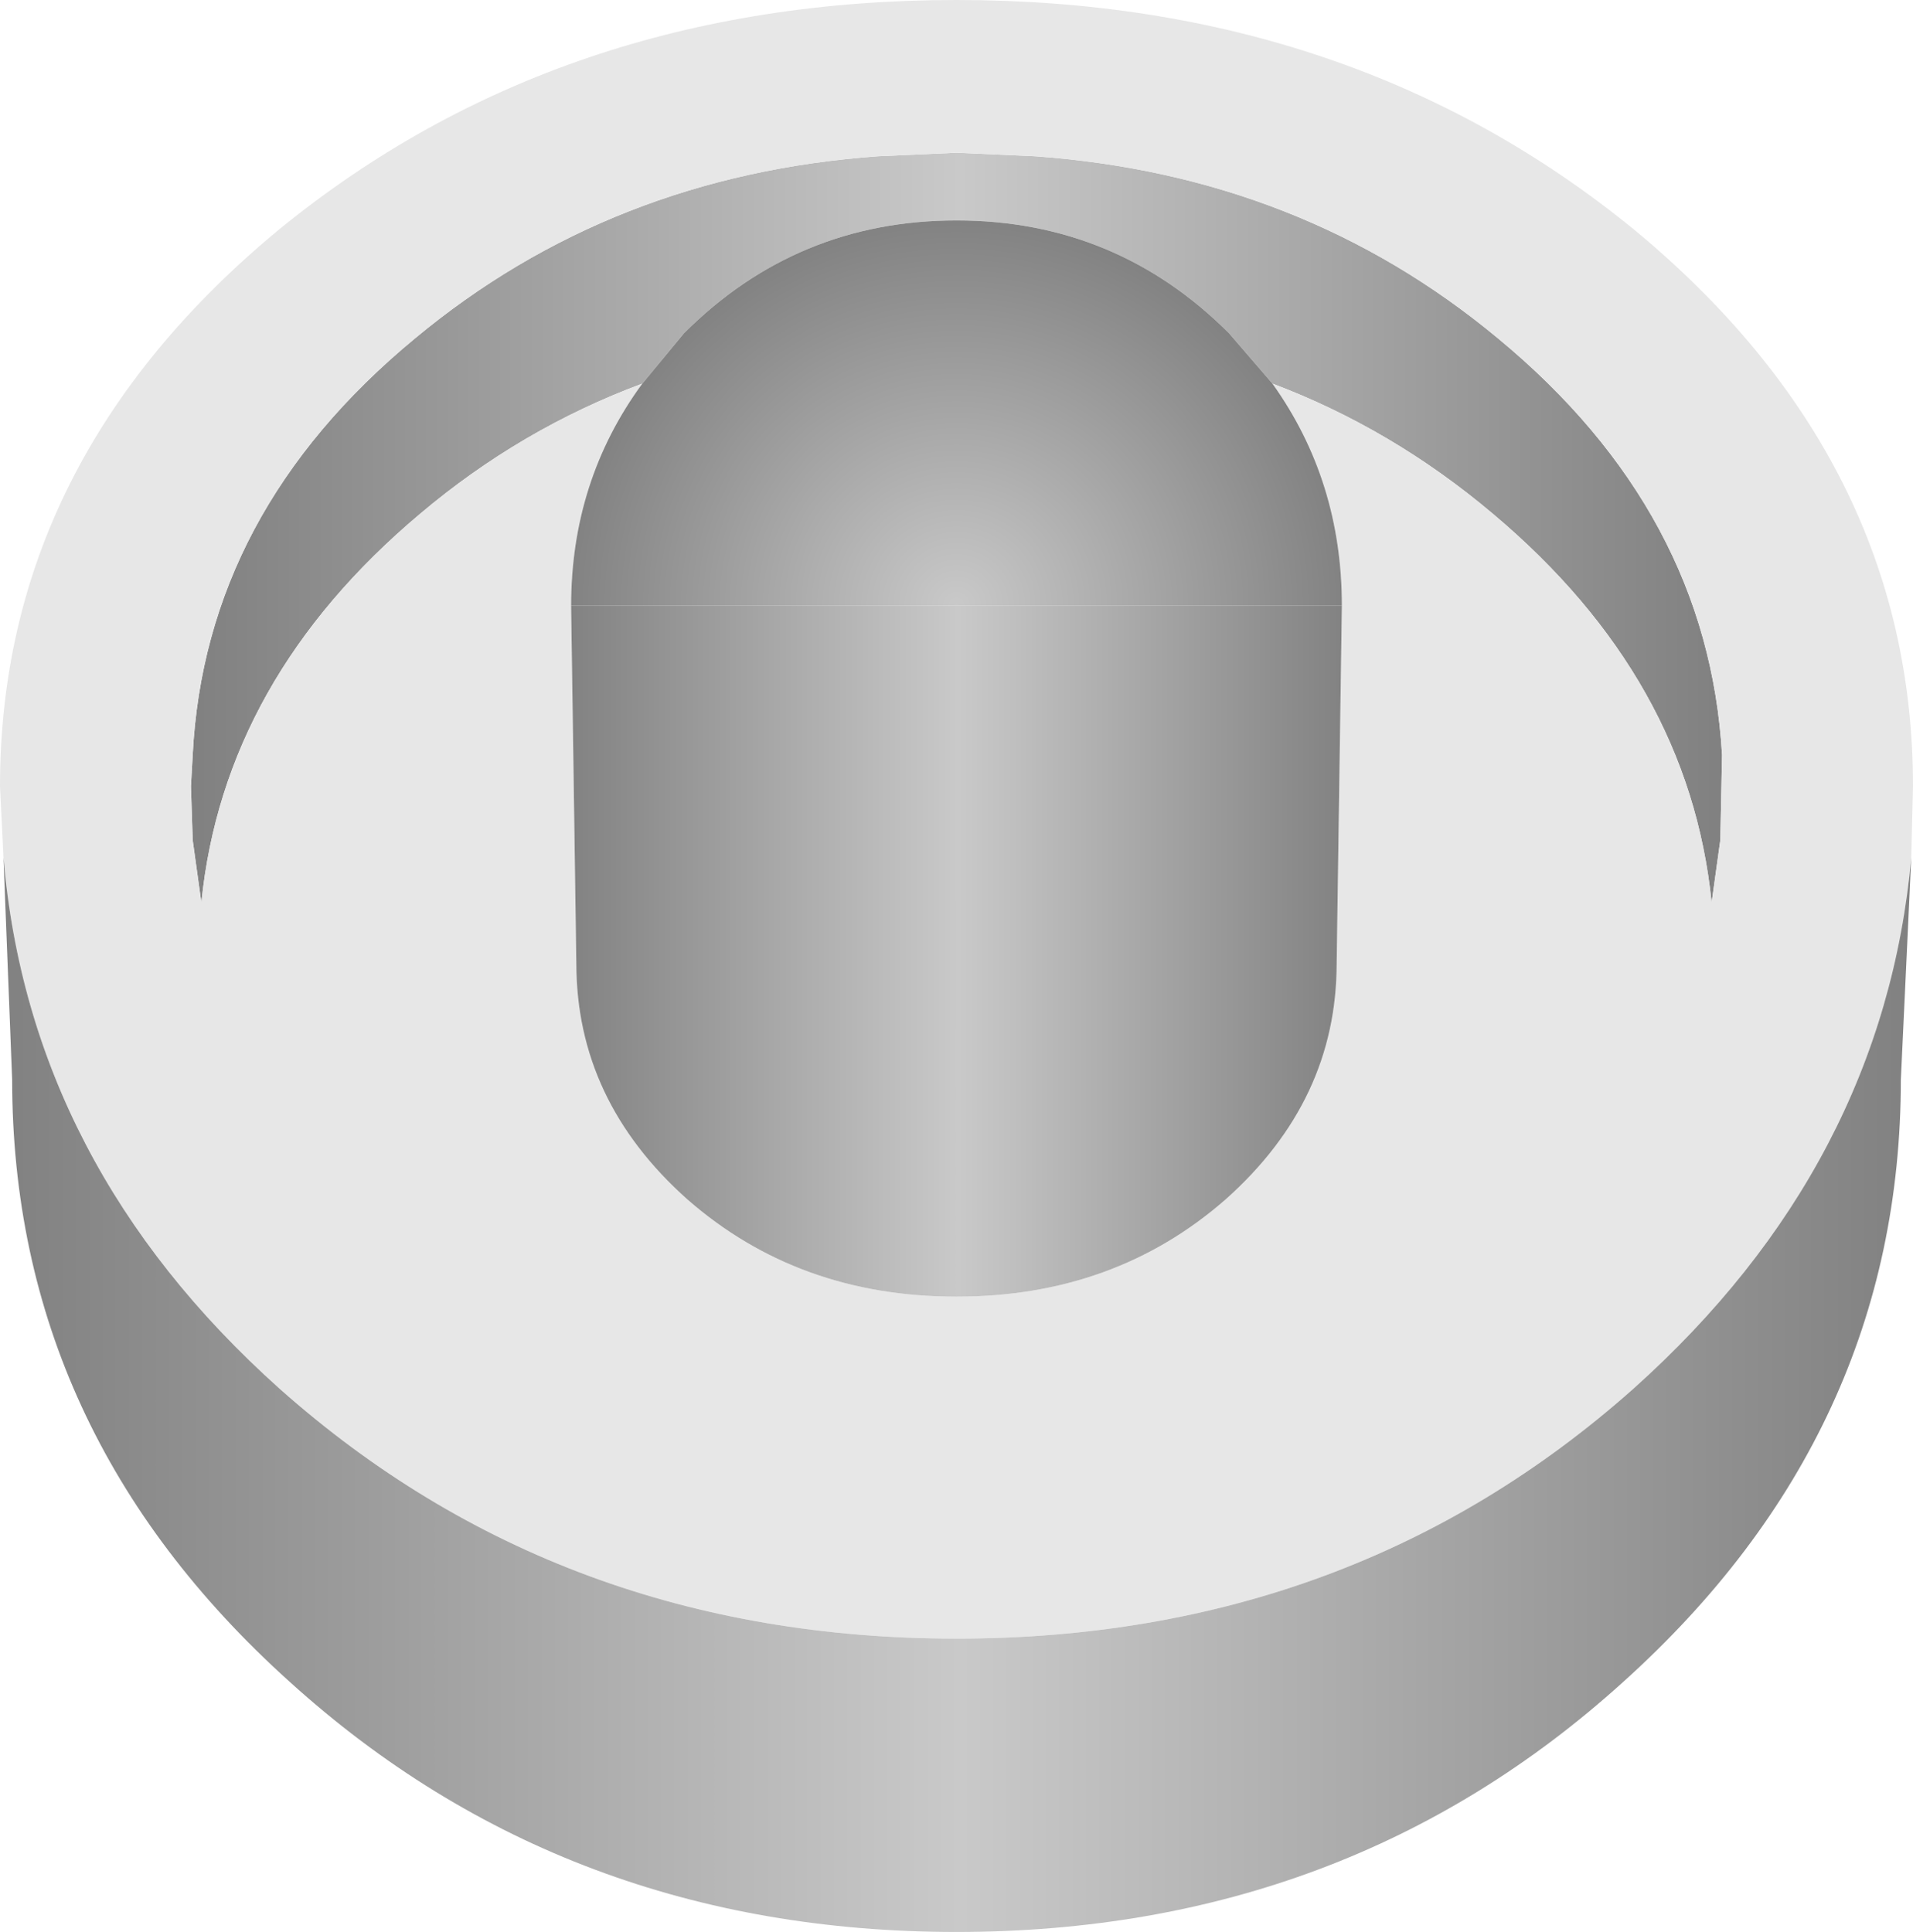 <?xml version="1.0" encoding="UTF-8" standalone="no"?>
<svg xmlns:xlink="http://www.w3.org/1999/xlink" height="55.65px" width="55.1px" xmlns="http://www.w3.org/2000/svg">
  <g transform="matrix(1.0, 0.0, 0.0, 1.0, 27.55, 31.1)">
    <path d="M-9.05 -20.05 Q-12.55 -18.75 -15.45 -16.3 -21.1 -11.55 -21.75 -5.1 L-22.0 -6.9 -22.05 -8.45 -22.0 -9.35 Q-21.65 -16.35 -15.6 -21.35 -9.95 -26.05 -2.25 -26.6 L0.0 -26.7 2.25 -26.6 Q9.95 -26.05 15.6 -21.35 21.65 -16.35 22.05 -9.35 L22.0 -6.9 21.75 -5.1 Q21.1 -11.55 15.45 -16.3 12.55 -18.75 9.1 -20.05 L7.85 -21.5 Q4.6 -24.75 0.0 -24.75 -4.6 -24.75 -7.85 -21.5 L-9.05 -20.05" fill="url(#gradient0)" fill-rule="evenodd" stroke="none"/>
    <path d="M9.1 -20.05 Q12.55 -18.75 15.45 -16.3 21.1 -11.55 21.75 -5.1 L22.0 -6.9 22.05 -9.35 Q21.65 -16.35 15.6 -21.35 9.95 -26.05 2.25 -26.6 L0.0 -26.7 -2.25 -26.6 Q-9.95 -26.05 -15.6 -21.35 -21.65 -16.35 -22.0 -9.35 L-22.05 -8.45 -22.0 -6.9 -21.75 -5.1 Q-21.1 -11.55 -15.45 -16.3 -12.55 -18.75 -9.05 -20.05 -11.1 -17.25 -11.1 -13.65 L-10.95 -3.35 Q-10.95 0.6 -7.75 3.45 -4.55 6.25 0.0 6.25 4.55 6.25 7.75 3.45 10.95 0.6 10.95 -3.35 L11.1 -13.65 Q11.1 -17.25 9.1 -20.05 M-27.45 -6.4 L-27.55 -8.45 Q-27.55 -17.85 -19.5 -24.5 -11.4 -31.1 0.0 -31.1 11.4 -31.1 19.5 -24.5 27.55 -17.85 27.55 -8.45 L27.5 -6.4 Q26.7 2.45 19.5 8.9 11.4 16.1 0.0 16.1 -11.4 16.1 -19.5 8.9 -26.7 2.45 -27.45 -6.4" fill="#e7e7e7" fill-rule="evenodd" stroke="none"/>
    <path d="M11.1 -13.65 L10.95 -3.35 Q10.95 0.6 7.75 3.45 4.55 6.25 0.0 6.25 -4.55 6.25 -7.75 3.45 -10.95 0.6 -10.95 -3.35 L-11.1 -13.65 11.1 -13.65" fill="url(#gradient1)" fill-rule="evenodd" stroke="none"/>
    <path d="M9.1 -20.05 Q11.1 -17.25 11.1 -13.65 L-11.1 -13.65 Q-11.1 -17.25 -9.05 -20.05 L-7.85 -21.5 Q-4.6 -24.75 0.0 -24.75 4.6 -24.75 7.85 -21.5 L9.1 -20.05" fill="url(#gradient2)" fill-rule="evenodd" stroke="none"/>
    <path d="M27.5 -6.4 L27.2 0.0 Q27.2 10.15 19.2 17.35 11.25 24.55 0.0 24.55 -11.25 24.55 -19.2 17.35 -27.2 10.15 -27.2 0.0 L-27.45 -6.4 Q-26.7 2.45 -19.5 8.9 -11.4 16.1 0.0 16.1 11.4 16.1 19.5 8.9 26.7 2.45 27.5 -6.4" fill="url(#gradient3)" fill-rule="evenodd" stroke="none"/>
  </g>
  <defs>
    <linearGradient gradientTransform="matrix(-0.027, 0.0, 0.0, -0.027, 0.0, -206.3)" gradientUnits="userSpaceOnUse" id="gradient0" spreadMethod="pad" x1="-819.2" x2="819.2">
      <stop offset="0.0" stop-color="#808080"/>
      <stop offset="0.498" stop-color="#c9c9c9"/>
      <stop offset="1.0" stop-color="#808080"/>
    </linearGradient>
    <linearGradient gradientTransform="matrix(-0.014, 0.0, 0.0, -0.014, 0.0, -206.3)" gradientUnits="userSpaceOnUse" id="gradient1" spreadMethod="pad" x1="-819.2" x2="819.2">
      <stop offset="0.0" stop-color="#808080"/>
      <stop offset="0.498" stop-color="#c9c9c9"/>
      <stop offset="1.0" stop-color="#808080"/>
    </linearGradient>
    <radialGradient cx="0" cy="0" gradientTransform="matrix(-0.014, 0.0, 0.0, -0.014, 0.0, -13.65)" gradientUnits="userSpaceOnUse" id="gradient2" r="819.2" spreadMethod="pad">
      <stop offset="0.0" stop-color="#c9c9c9"/>
      <stop offset="1.0" stop-color="#808080"/>
    </radialGradient>
    <linearGradient gradientTransform="matrix(-0.034, 0.0, 0.0, -0.034, 0.0, -206.3)" gradientUnits="userSpaceOnUse" id="gradient3" spreadMethod="pad" x1="-819.2" x2="819.2">
      <stop offset="0.0" stop-color="#808080"/>
      <stop offset="0.498" stop-color="#c9c9c9"/>
      <stop offset="1.0" stop-color="#808080"/>
    </linearGradient>
  </defs>
</svg>
